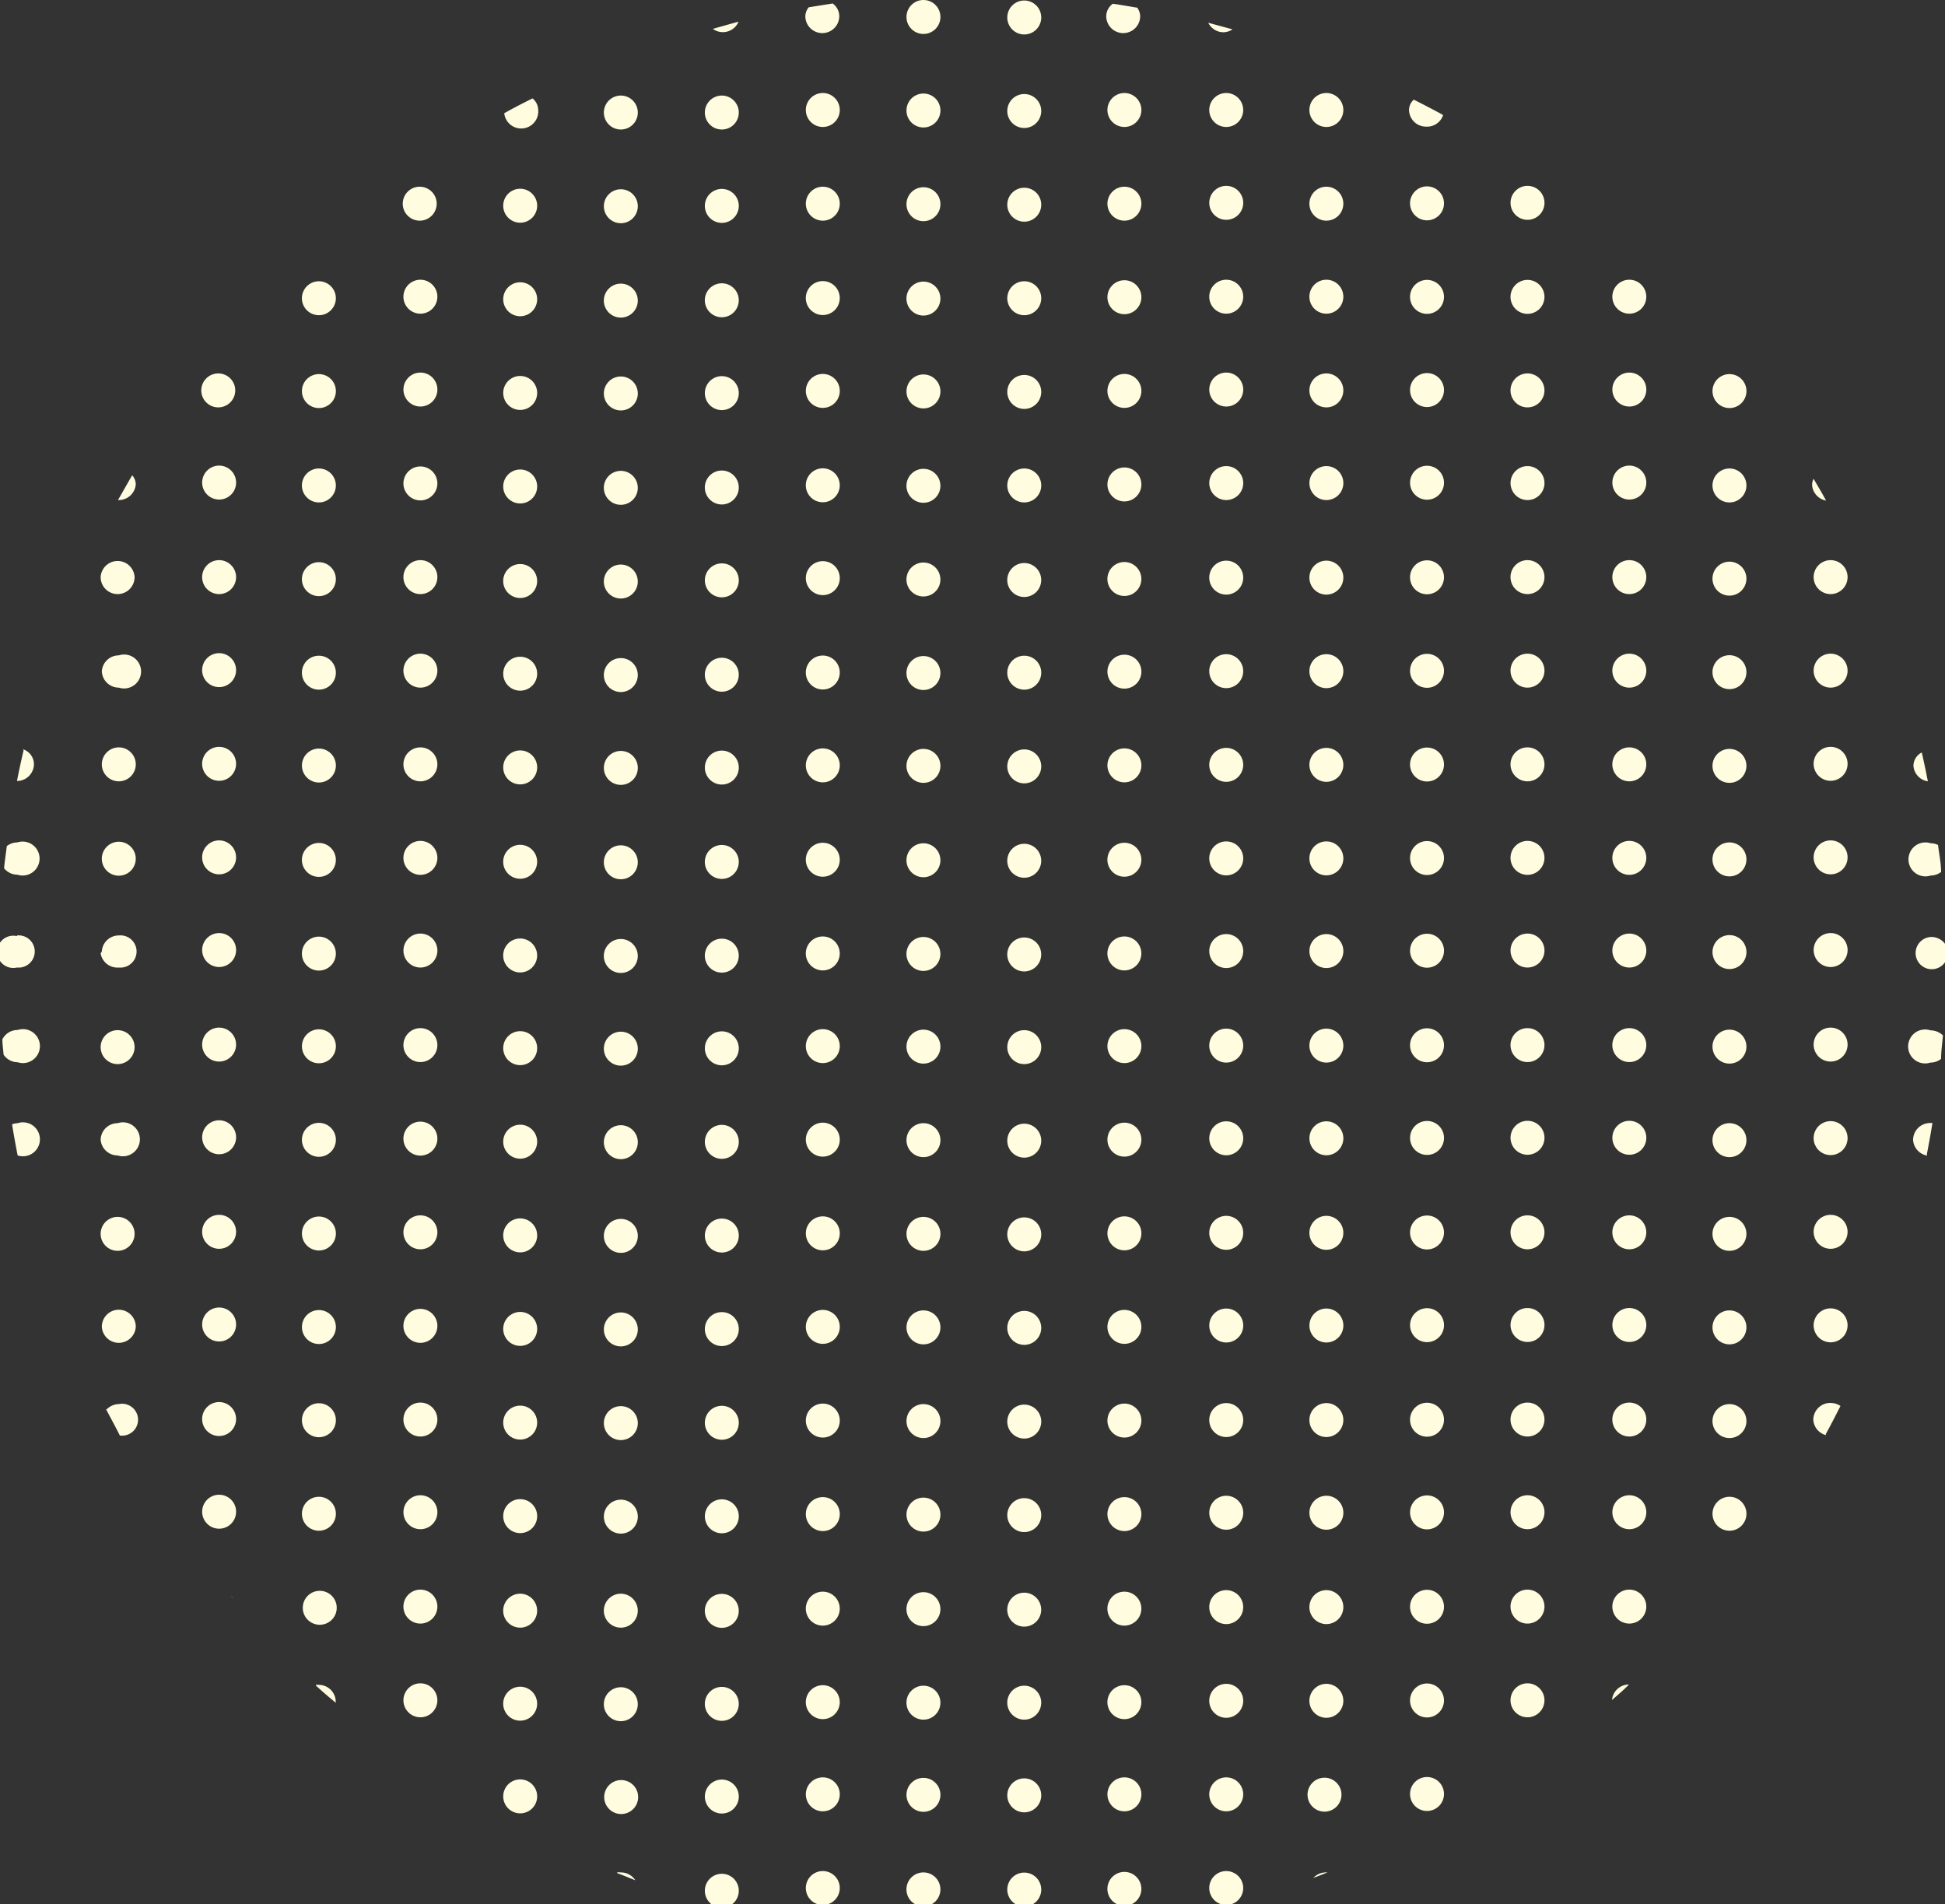 <svg xmlns="http://www.w3.org/2000/svg" viewBox="0 0 114.6 112.19"><rect x="0" y="0" width="114.6" height="112.19" fill="#333333" stroke="none"/><defs><style>.cls-1{fill:#fffcdf;}</style></defs><g id="Lager_2" data-name="Lager 2"><g id="Lager_1-2" data-name="Lager 1"><path class="cls-1" d="M113.53,68c.12-.61.23-1.22.33-1.84a.7.7,0,0,0-.14,0,1,1,0,0,0-1,1,1,1,0,0,0,.83.92m.19-5.48a1,1,0,0,0,.63-.22c0-.46.07-.92.11-1.38a1.08,1.08,0,0,0-.74-.3,1,1,0,1,0,0,1.9m-10.84-34a1,1,0,0,0-2,0,1,1,0,0,0,2,0m0-5.51a1,1,0,1,0-1,.95,1,1,0,0,0,1-.95m0,11a1,1,0,1,0-1,1,1,1,0,0,0,1-1m0,5.51a1,1,0,0,0-2,0,1,1,0,0,0,2,0m0,5.52a1,1,0,1,0-1,1,1,1,0,0,0,1-1m0,5.51a1,1,0,1,0-1,1,1,1,0,0,0,1-1m0,5.51a1,1,0,1,0-1,.95,1,1,0,0,0,1-.95m0,5.52a1,1,0,1,0-1,1,1,1,0,0,0,1-1m0,5.51a1,1,0,0,0-2,0,1,1,0,0,0,2,0m0,5.52a1,1,0,1,0-1,1,1,1,0,0,0,1-1m0,5.51a1,1,0,0,0-2,0,1,1,0,0,0,2,0m0,5.52a1,1,0,1,0-1,1,1,1,0,0,0,1-1m0,5.51a1,1,0,1,0-1,.95,1,1,0,0,0,1-.95M91,17.49a1,1,0,1,0-1,1,1,1,0,0,0,1-1M91,12a1,1,0,1,0-1,.95A1,1,0,0,0,91,12m0,11A1,1,0,1,0,90,24,1,1,0,0,0,91,23m0,5.51a1,1,0,1,0-1,.95,1,1,0,0,0,1-.95M91,34a1,1,0,1,0-1,1,1,1,0,0,0,1-1m0,5.51a1,1,0,1,0-1,1,1,1,0,0,0,1-1m0,5.52a1,1,0,1,0-1,1,1,1,0,0,0,1-1m0,5.51a1,1,0,1,0-1,1,1,1,0,0,0,1-1m0,5.51A1,1,0,1,0,90,57a1,1,0,0,0,1-.95m0,5.52a1,1,0,1,0-1,1,1,1,0,0,0,1-1m0,5.51a1,1,0,1,0-1,.95,1,1,0,0,0,1-.95m0,5.52a1,1,0,1,0-1,1,1,1,0,0,0,1-1m0,5.51a1,1,0,1,0-1,.95,1,1,0,0,0,1-.95m0,5.52a1,1,0,1,0-1,1,1,1,0,0,0,1-1m0,5.51a1,1,0,1,0-1,.95,1,1,0,0,0,1-.95m0,5.51a1,1,0,1,0-1,1,1,1,0,0,0,1-1m0,5.52a1,1,0,1,0-1,1,1,1,0,0,0,1-1M85.08,17.49a1,1,0,1,0-1,1,1,1,0,0,0,1-1m0-5.51a1,1,0,0,0-2,0,1,1,0,0,0,2,0m0,11a1,1,0,0,0-2,0,1,1,0,0,0,2,0m0,5.51a1,1,0,1,0-1,.95,1,1,0,0,0,1-.95m0,5.52a1,1,0,0,0-2,0,1,1,0,0,0,2,0m0,5.51a1,1,0,1,0-1,1,1,1,0,0,0,1-1m0,5.52a1,1,0,1,0-1,1,1,1,0,0,0,1-1m0,5.51a1,1,0,1,0-1,1,1,1,0,0,0,1-1m0,5.51a1,1,0,1,0-1,.95,1,1,0,0,0,1-.95m0,5.52a1,1,0,0,0-2,0,1,1,0,0,0,2,0m0,5.51a1,1,0,1,0-1,.95,1,1,0,0,0,1-.95m0,5.52a1,1,0,0,0-2,0,1,1,0,0,0,2,0m0,5.51a1,1,0,1,0-1,.95,1,1,0,0,0,1-.95m0,5.52a1,1,0,0,0-2,0,1,1,0,0,0,2,0m0,5.51a1,1,0,1,0-1,.95,1,1,0,0,0,1-.95m0,5.51a1,1,0,1,0-1,1,1,1,0,0,0,1-1m0,5.52a1,1,0,1,0-1,1,1,1,0,0,0,1-1m0,5.51a1,1,0,1,0-1,1,1,1,0,0,0,1-1M79.15,12a1,1,0,0,0-2,0,1,1,0,0,0,2,0m0-5.52a1,1,0,0,0-2,0,1,1,0,0,0,2,0m0,11a1,1,0,1,0-1,1,1,1,0,0,0,1-1m0,5.52a1,1,0,0,0-2,0,1,1,0,0,0,2,0m0,5.51a1,1,0,1,0-1,.95,1,1,0,0,0,1-.95m0,5.52a1,1,0,0,0-2,0,1,1,0,0,0,2,0m0,5.51a1,1,0,1,0-1,1,1,1,0,0,0,1-1m0,5.52a1,1,0,1,0-1,1,1,1,0,0,0,1-1m0,5.51a1,1,0,1,0-1,1,1,1,0,0,0,1-1m0,5.51a1,1,0,1,0-1,.95,1,1,0,0,0,1-.95m0,5.52a1,1,0,0,0-2,0,1,1,0,0,0,2,0m0,5.51a1,1,0,1,0-1,.95,1,1,0,0,0,1-.95m0,5.52a1,1,0,0,0-2,0,1,1,0,0,0,2,0m0,5.51a1,1,0,1,0-1,.95,1,1,0,0,0,1-.95m0,5.52a1,1,0,0,0-2,0,1,1,0,0,0,2,0m0,5.51a1,1,0,1,0-1,.95,1,1,0,0,0,1-.95m0,5.51a1,1,0,1,0-1,1,1,1,0,0,0,1-1m0,5.52a1,1,0,1,0-1,1,1,1,0,0,0,1-1m-13.9,5.51a1,1,0,0,0,2,0,1,1,0,0,0-2,0m0,5.52a1,1,0,1,0,1-.95,1,1,0,0,0-1,.95m0-11a1,1,0,1,0,1-.95,1,1,0,0,0-1,.95m0-5.52a1,1,0,1,0,1-.94,1,1,0,0,0-1,.94m0-5.51a1,1,0,1,0,1-1,1,1,0,0,0-1,1m0-5.51a1,1,0,1,0,1-1,1,1,0,0,0-1,1m0-5.52a1,1,0,0,0,2,0,1,1,0,0,0-2,0m0-5.51a1,1,0,1,0,1-1,1,1,0,0,0-1,1m0-5.52a1,1,0,0,0,2,0,1,1,0,0,0-2,0m0-5.51a1,1,0,1,0,1-1,1,1,0,0,0-1,1m0-5.52a1,1,0,1,0,1-.94,1,1,0,0,0-1,.94m0-5.51a1,1,0,1,0,1-.95,1,1,0,0,0-1,.95m0-5.51a1,1,0,1,0,1-1,1,1,0,0,0-1,1m0-5.52a1,1,0,0,0,2,0,1,1,0,0,0-2,0m0-5.51a1,1,0,1,0,1-.95,1,1,0,0,0-1,.95m0-5.52a1,1,0,0,0,2,0,1,1,0,0,0-2,0m0-5.51a1,1,0,1,0,1-1,1,1,0,0,0-1,1m0-5.52a1,1,0,0,0,2,0,1,1,0,0,0-2,0m0-5.51a1,1,0,1,0,1-1,1,1,0,0,0-1,1m0-5.52a1,1,0,0,0,2,0,1,1,0,0,0-2,0m8,5.52a1,1,0,1,0-1,.95,1,1,0,0,0,1-.95m0-5.52a1,1,0,0,0-2,0,1,1,0,0,0,2,0m0,11a1,1,0,1,0-1,1,1,1,0,0,0,1-1m0,5.52a1,1,0,1,0-1,.95,1,1,0,0,0,1-.95m0,5.51a1,1,0,1,0-1,.95,1,1,0,0,0,1-.95m0,5.52a1,1,0,1,0-1,1,1,1,0,0,0,1-1m0,5.51a1,1,0,1,0-1,1,1,1,0,0,0,1-1m0,5.52a1,1,0,1,0-1,1,1,1,0,0,0,1-1m0,5.51a1,1,0,1,0-1,1,1,1,0,0,0,1-1m0,5.51a1,1,0,1,0-1,.95,1,1,0,0,0,1-.95m0,5.52a1,1,0,1,0-1,1,1,1,0,0,0,1-1m0,5.51a1,1,0,1,0-1,.95,1,1,0,0,0,1-.95m0,5.52a1,1,0,1,0-1,1,1,1,0,0,0,1-1m0,5.51a1,1,0,1,0-1,.95,1,1,0,0,0,1-.95m0,5.52a1,1,0,1,0-1,1,1,1,0,0,0,1-1m0,5.51a1,1,0,1,0-1,.95,1,1,0,0,0,1-.95m0,5.51a1,1,0,1,0-1,1,1,1,0,0,0,1-1m0,5.52a1,1,0,1,0-1,1,1,1,0,0,0,1-1m0,5.51a1,1,0,1,0-1,1,1,1,0,0,0,1-1m0,5.52a1,1,0,1,0-1,1,1,1,0,0,0,1-1m-25.77-5.52a1,1,0,1,0,1-1,1,1,0,0,0-1,1m0,5.52a1,1,0,0,0,2,0,1,1,0,0,0-2,0m0-11a1,1,0,1,0,1-.95,1,1,0,0,0-1,.95m0-5.52a1,1,0,1,0,1-.94,1,1,0,0,0-1,.94m0-5.51a1,1,0,1,0,1-1,1,1,0,0,0-1,1m0-5.51a1,1,0,0,0,2,0,1,1,0,0,0-2,0m0-5.52a1,1,0,1,0,1-1,1,1,0,0,0-1,1m0-5.51a1,1,0,0,0,2,0,1,1,0,0,0-2,0m0-5.52a1,1,0,1,0,1-1,1,1,0,0,0-1,1m0-5.51a1,1,0,0,0,2,0,1,1,0,0,0-2,0m0-5.52a1,1,0,1,0,1-.94,1,1,0,0,0-1,.94m0-5.51a1,1,0,1,0,1-.95,1,1,0,0,0-1,.95m0-5.51a1,1,0,1,0,1-1,1,1,0,0,0-1,1m0-5.52a1,1,0,1,0,1-.95,1,1,0,0,0-1,.95m0-5.51a1,1,0,0,0,2,0,1,1,0,0,0-2,0m0-5.52a1,1,0,1,0,1-.95,1,1,0,0,0-1,.95m0-5.51a1,1,0,0,0,2,0,1,1,0,0,0-2,0m0-5.52a1,1,0,1,0,1-.95,1,1,0,0,0-1,.95m0-5.51a1,1,0,0,0,2,0,1,1,0,0,0-2,0m0-5.52a1,1,0,0,0,2,0,1,1,0,0,0-2,0m5.93,99.26a1,1,0,1,0,1-1,1,1,0,0,0-1,1m0,5.52a1,1,0,1,0,1-.95,1,1,0,0,0-1,.95m0-11a1,1,0,1,0,1-.95,1,1,0,0,0-1,.95m0-5.52a1,1,0,1,0,1-.94,1,1,0,0,0-1,.94m0-5.51a1,1,0,1,0,1-1,1,1,0,0,0-1,1m0-5.51a1,1,0,1,0,1-1,1,1,0,0,0-1,1m0-5.52a1,1,0,1,0,1-1,1,1,0,0,0-1,1m0-5.51a1,1,0,1,0,1-1,1,1,0,0,0-1,1m0-5.52a1,1,0,1,0,1-1,1,1,0,0,0-1,1m0-5.51a1,1,0,1,0,1-1,1,1,0,0,0-1,1m0-5.52a1,1,0,1,0,1-.94,1,1,0,0,0-1,.94m0-5.51a1,1,0,1,0,1-.95,1,1,0,0,0-1,.95m0-5.51a1,1,0,1,0,1-1,1,1,0,0,0-1,1m0-5.52a1,1,0,1,0,1-.95,1,1,0,0,0-1,.95m0-5.51a1,1,0,1,0,1-.95,1,1,0,0,0-1,.95m0-5.52a1,1,0,1,0,1-.95,1,1,0,0,0-1,.95m0-5.51a1,1,0,1,0,1-1,1,1,0,0,0-1,1m0-5.52a1,1,0,1,0,1-.95,1,1,0,0,0-1,.95m0-5.51a1,1,0,1,0,1-1,1,1,0,0,0-1,1m0-5.52a1,1,0,0,0,2,0,1,1,0,0,0-2,0m0-5.51a1,1,0,0,0,2,0,1,1,0,0,0-2,0m5.94,99.26a1,1,0,1,0,1-.95,1,1,0,0,0-1,.95m0,5.51a1,1,0,0,0,2,0,1,1,0,0,0-2,0m0-11a1,1,0,1,0,1-.94,1,1,0,0,0-1,.94m0-5.51a1,1,0,1,0,1-1,1,1,0,0,0-1,1m0-5.51a1,1,0,1,0,1-1,1,1,0,0,0-1,1m0-5.52a1,1,0,0,0,2,0,1,1,0,0,0-2,0m0-5.51a1,1,0,1,0,1-1,1,1,0,0,0-1,1m0-5.52a1,1,0,0,0,2,0,1,1,0,0,0-2,0m0-5.51a1,1,0,1,0,1-1,1,1,0,0,0-1,1m0-5.52a1,1,0,1,0,1-.94,1,1,0,0,0-1,.94m0-5.51a1,1,0,1,0,1-.95,1,1,0,0,0-1,.95m0-5.51a1,1,0,1,0,1-1,1,1,0,0,0-1,1m0-5.52a1,1,0,0,0,2,0,1,1,0,0,0-2,0m0-5.51a1,1,0,1,0,1-.95,1,1,0,0,0-1,.95m0-5.52a1,1,0,0,0,2,0,1,1,0,0,0-2,0m0-5.51a1,1,0,1,0,1-1,1,1,0,0,0-1,1m0-5.52a1,1,0,0,0,2,0,1,1,0,0,0-2,0m0-5.51a1,1,0,1,0,1-1,1,1,0,0,0-1,1m0-5.52a1,1,0,0,0,2,0,1,1,0,0,0-2,0m0-5.51a1,1,0,0,0,2,0,1,1,0,0,0-2,0m2,110.29a1,1,0,1,0-1,1,1,1,0,0,0,1-1m-31.7-11a1,1,0,1,0,1-.95,1,1,0,0,0-1,.95m0,5.51a1,1,0,0,0,2,0,1,1,0,0,0-2,0m0-11a1,1,0,1,0,1-.94,1,1,0,0,0-1,.94m0-5.51a1,1,0,1,0,1-1,1,1,0,0,0-1,1m0-5.51a1,1,0,1,0,1-1,1,1,0,0,0-1,1m0-5.52a1,1,0,0,0,2,0,1,1,0,0,0-2,0m0-5.51a1,1,0,1,0,1-1,1,1,0,0,0-1,1m0-5.52a1,1,0,0,0,2,0,1,1,0,0,0-2,0m0-5.51a1,1,0,1,0,1-1,1,1,0,0,0-1,1m0-5.52a1,1,0,1,0,1-.94,1,1,0,0,0-1,.94m0-5.51a1,1,0,1,0,1-.95,1,1,0,0,0-1,.95m0-5.51a1,1,0,1,0,1-1,1,1,0,0,0-1,1m0-5.52a1,1,0,0,0,2,0,1,1,0,0,0-2,0m0-5.51a1,1,0,1,0,1-.95,1,1,0,0,0-1,.95m0-5.52a1,1,0,0,0,2,0,1,1,0,0,0-2,0m0-5.51a1,1,0,1,0,1-1,1,1,0,0,0-1,1m0-5.52a1,1,0,0,0,2,0,1,1,0,0,0-2,0m0-5.51a1,1,0,1,0,1-1,1,1,0,0,0-1,1m5.93,82.71a1,1,0,1,0,1-.94,1,1,0,0,0-1,.94m0,5.52a1,1,0,1,0,1-.95,1,1,0,0,0-1,.95m0-11a1,1,0,1,0,1-1,1,1,0,0,0-1,1m0-5.51a1,1,0,1,0,1-1,1,1,0,0,0-1,1m0-5.52a1,1,0,1,0,1-1,1,1,0,0,0-1,1m0-5.51a1,1,0,1,0,1-1,1,1,0,0,0-1,1m0-5.52a1,1,0,1,0,1-1,1,1,0,0,0-1,1m0-5.51a1,1,0,1,0,1-1,1,1,0,0,0-1,1m0-5.52a1,1,0,1,0,1-.94,1,1,0,0,0-1,.94m0-5.51a1,1,0,1,0,1-.95,1,1,0,0,0-1,.95m0-5.51a1,1,0,1,0,1-1,1,1,0,0,0-1,1m0-5.52a1,1,0,1,0,1-.95,1,1,0,0,0-1,.95m0-5.51a1,1,0,1,0,1-.95,1,1,0,0,0-1,.95m0-5.52a1,1,0,1,0,1-.95,1,1,0,0,0-1,.95m0-5.51a1,1,0,1,0,1-1,1,1,0,0,0-1,1m0-5.52a1,1,0,1,0,1-.95,1,1,0,0,0-1,.95m0-5.51a1,1,0,1,0,1-1,1,1,0,0,0-1,1m0-5.52a1,1,0,0,0,2,0,1,1,0,0,0-2,0m6.95-1a1,1,0,0,0-1,1,1,1,0,0,0,2,0,1,1,0,0,0-1-1m-1,94.7a1,1,0,1,0,1-.95,1,1,0,0,0-1,.95m0,5.51a1,1,0,1,0,1-1,1,1,0,0,0-1,1m0-11a1,1,0,1,0,1-.94,1,1,0,0,0-1,.94m0-5.51a1,1,0,1,0,1-1,1,1,0,0,0-1,1m0-5.51a1,1,0,0,0,2,0,1,1,0,0,0-2,0m0-5.52a1,1,0,1,0,1-1,1,1,0,0,0-1,1m0-5.51a1,1,0,0,0,2,0,1,1,0,0,0-2,0m0-5.52a1,1,0,1,0,1-1,1,1,0,0,0-1,1m0-5.51a1,1,0,0,0,2,0,1,1,0,0,0-2,0m0-5.52a1,1,0,1,0,1-.94,1,1,0,0,0-1,.94m0-5.51a1,1,0,1,0,1-.95,1,1,0,0,0-1,.95m0-5.51a1,1,0,1,0,1-1,1,1,0,0,0-1,1m0-5.52a1,1,0,1,0,1-.95,1,1,0,0,0-1,.95m0-5.51a1,1,0,0,0,2,0,1,1,0,0,0-2,0m0-5.52a1,1,0,1,0,1-.95,1,1,0,0,0-1,.95m0-5.51a1,1,0,0,0,2,0,1,1,0,0,0-2,0m0-5.52a1,1,0,1,0,1-.95,1,1,0,0,0-1,.95m0-5.51a1,1,0,0,0,2,0,1,1,0,0,0-2,0m2,99.26a1,1,0,0,0-2,0,1,1,0,0,0,2,0m-5.93-5.52a1,1,0,1,0-1,1,1,1,0,0,0,1-1M25.77,23a1,1,0,1,0-1,.95,1,1,0,0,0,1-.95m0-5.52a1,1,0,0,0-2,0,1,1,0,0,0,2,0m0,11a1,1,0,0,0-2,0,1,1,0,0,0,2,0m0,5.52a1,1,0,1,0-1,1,1,1,0,0,0,1-1m0,5.51a1,1,0,0,0-2,0,1,1,0,0,0,2,0m0,5.52a1,1,0,1,0-1,1,1,1,0,0,0,1-1m0,5.51a1,1,0,1,0-1,1,1,1,0,0,0,1-1m0,5.51a1,1,0,1,0-1,.95,1,1,0,0,0,1-.95m0,5.52a1,1,0,1,0-1,1,1,1,0,0,0,1-1m0,5.51a1,1,0,0,0-2,0,1,1,0,0,0,2,0m0,5.52a1,1,0,1,0-1,1,1,1,0,0,0,1-1m0,5.51a1,1,0,0,0-2,0,1,1,0,0,0,2,0m0,5.52a1,1,0,1,0-1,1,1,1,0,0,0,1-1m0,5.51a1,1,0,1,0-1,.95,1,1,0,0,0,1-.95m0,5.51a1,1,0,1,0-1,1,1,1,0,0,0,1-1m0,5.52a1,1,0,1,0-1,1,1,1,0,0,0,1-1M23.73,12a1,1,0,1,0,1-1,1,1,0,0,0-1,1M17.79,83.67a1,1,0,1,0,1-1,1,1,0,0,0-1,1m0,5.51a1,1,0,1,0,1-1,1,1,0,0,0-1,1m0-11a1,1,0,1,0,1-1,1,1,0,0,0-1,1m0-5.51a1,1,0,1,0,1-1,1,1,0,0,0-1,1m0-5.52a1,1,0,1,0,1-1,1,1,0,0,0-1,1m0-5.51a1,1,0,1,0,1-1,1,1,0,0,0-1,1m0-5.52a1,1,0,1,0,1-.94,1,1,0,0,0-1,.94m0-5.51a1,1,0,1,0,1-.95,1,1,0,0,0-1,.95m0-5.51a1,1,0,1,0,1-1,1,1,0,0,0-1,1m0-5.52a1,1,0,1,0,1-.95,1,1,0,0,0-1,.95m0-5.51a1,1,0,1,0,1-.95,1,1,0,0,0-1,.95m0-5.52a1,1,0,1,0,1-.95,1,1,0,0,0-1,.95m0-5.51a1,1,0,1,0,1-1,1,1,0,0,0-1,1m0-5.52a1,1,0,1,0,1-.95,1,1,0,0,0-1,.95m2.05,77.2a1,1,0,1,0-1,1,1,1,0,0,0,1-1M13.91,34a1,1,0,1,0-1,1,1,1,0,0,0,1-1m0-5.52a1,1,0,1,0-1,.95,1,1,0,0,0,1-.95m0,11a1,1,0,1,0-1,1,1,1,0,0,0,1-1m0,5.52a1,1,0,1,0-1,1,1,1,0,0,0,1-1m0,5.51a1,1,0,1,0-1,1,1,1,0,0,0,1-1m0,5.51a1,1,0,1,0-1,.95,1,1,0,0,0,1-.95m0,5.52a1,1,0,1,0-1,1,1,1,0,0,0,1-1m0,5.51a1,1,0,1,0-1,.95,1,1,0,0,0,1-.95m0,5.52a1,1,0,1,0-1,1,1,1,0,0,0,1-1m0,5.51a1,1,0,1,0-1,.95,1,1,0,0,0,1-.95m0,5.52a1,1,0,1,0-1,1,1,1,0,0,0,1-1m0,5.51a1,1,0,1,0-1,.95,1,1,0,0,0,1-.95M11.86,23a1,1,0,1,0,1-1,1,1,0,0,0-1,1M5.93,67.12a1,1,0,0,0,1,.95,1,1,0,1,0,0-1.9,1,1,0,0,0-1,1m0,5.52a1,1,0,0,0,2,0,1,1,0,0,0-1-1,1,1,0,0,0-1,1m0-11a1,1,0,0,0,2,0,1,1,0,0,0-1-1,1,1,0,0,0-1,1m0-5.52A1,1,0,0,0,7,57a.95.95,0,1,0,0-1.89,1,1,0,0,0-1,.94m0-5.51a1,1,0,1,0,1-.95,1,1,0,0,0-1,.95m0-5.51a1,1,0,1,0,1-1,1,1,0,0,0-1,1m0-5.52a1,1,0,0,0,1,1,1,1,0,1,0,0-1.9,1,1,0,0,0-1,.95m2,38.6a1,1,0,0,0-2,0,1,1,0,0,0,1,.95,1,1,0,0,0,1-.95M5.93,34a1,1,0,0,0,2,0,1,1,0,0,0-1-.95,1,1,0,0,0-1,.95M.4,49.85c-.05.43-.12.86-.16,1.3a1,1,0,0,0,.78.38,1,1,0,1,0,0-1.9,1,1,0,0,0-.62.22M1,55.15A.95.95,0,1,0,1,57a.95.95,0,1,0,0-1.89M1.39,44.2c-.14.6-.27,1.2-.39,1.81H1a1,1,0,0,0,1-1,.93.93,0,0,0-.65-.87m.38-1.63a.14.14,0,0,0,0,.06.14.14,0,0,1,0-.06M7.79,28c-.29.49-.57,1-.84,1.46H7a1,1,0,0,0,1-.95A.85.85,0,0,0,7.79,28M31.37,5.8c-.56.28-1.11.56-1.66.87a1,1,0,0,0,2-.21.89.89,0,0,0-.33-.66M43.46,1.29,42,1.7a1,1,0,0,0,1.51-.41M49.09.2,47.65.43a.88.88,0,0,0-.2.52,1,1,0,0,0,2,0,.92.92,0,0,0-.4-.75m18,.26c-.49-.08-1-.17-1.48-.24a.91.91,0,0,0-.39.73,1,1,0,0,0,2,0,.88.88,0,0,0-.17-.49m5.61,1.27c-.47-.13-1-.27-1.43-.39a1,1,0,0,0,.9.56,1,1,0,0,0,.53-.17m6.42,104a1,1,0,1,0-1,1,1,1,0,0,0,1-1M97,23a1,1,0,1,0-1,.95A1,1,0,0,0,97,23m0-5.52a1,1,0,1,0-1,1,1,1,0,0,0,1-1m0,11a1,1,0,1,0-1,.95,1,1,0,0,0,1-.95M97,34a1,1,0,1,0-1,1,1,1,0,0,0,1-1m0,5.51a1,1,0,1,0-1,1,1,1,0,0,0,1-1m0,5.52a1,1,0,1,0-1,1,1,1,0,0,0,1-1m0,5.51a1,1,0,1,0-1,1,1,1,0,0,0,1-1m0,5.51a1,1,0,1,0-1,.95,1,1,0,0,0,1-.95m0,5.52a1,1,0,1,0-1,1,1,1,0,0,0,1-1m0,5.51a1,1,0,1,0-1,.95,1,1,0,0,0,1-.95m0,5.52a1,1,0,1,0-1,1,1,1,0,0,0,1-1m0,5.51a1,1,0,1,0-1,.95,1,1,0,0,0,1-.95m0,5.52a1,1,0,1,0-1,1,1,1,0,0,0,1-1m0,5.51a1,1,0,1,0-1,.95,1,1,0,0,0,1-.95m0,5.51a1,1,0,1,0-1,1,1,1,0,0,0,1-1m11.86-55.14a1,1,0,0,0-2,0,1,1,0,0,0,2,0m0-5.51a1,1,0,1,0-1,1,1,1,0,0,0,1-1m0,11a1,1,0,1,0-1,1,1,1,0,0,0,1-1m0,5.51a1,1,0,1,0-1,1,1,1,0,0,0,1-1m0,5.51a1,1,0,1,0-1,.95,1,1,0,0,0,1-.95m0,5.52a1,1,0,1,0-1,1,1,1,0,0,0,1-1m0,5.51a1,1,0,0,0-2,0,1,1,0,0,0,2,0m0,5.52a1,1,0,1,0-1,1,1,1,0,0,0,1-1m0,5.51a1,1,0,0,0-2,0,1,1,0,0,0,2,0m-1.29,6.42c.3-.55.59-1.11.87-1.67a1.09,1.09,0,0,0-.6-.18,1,1,0,0,0-1,1,1,1,0,0,0,.75.9m-12.61,15.6c.35-.3.7-.6,1-.91h0a1,1,0,0,0-1,.91M77.36,110.64c.29-.1.57-.22.86-.33l-.09,0a1,1,0,0,0-.77.35m-41-.31c.36.13.71.28,1.07.42a1,1,0,0,0-.85-.46.78.78,0,0,0-.22,0m-17.74-11c.38.35.77.68,1.16,1a.29.29,0,0,0,0-.1,1,1,0,0,0-1-.95.86.86,0,0,0-.17,0m-5-5.24.13.15a.64.64,0,0,0-.13-.15M6.24,83c.27.53.54,1,.82,1.57A.94.94,0,1,0,7,82.72a1,1,0,0,0-.71.31M.71,66.23c.1.62.21,1.23.33,1.84a1,1,0,1,0,0-1.9,1.07,1.07,0,0,0-.31.06m-.59-5c0,.3.05.6.07.9a1,1,0,0,0,.83.45,1,1,0,1,0,0-1.9,1,1,0,0,0-.9.55M85,6.76c-.56-.31-1.13-.6-1.7-.89a.83.83,0,0,0-.28.59,1,1,0,0,0,1,1,1,1,0,0,0,1-.65m22.57,22.68c-.23-.44-.49-.86-.73-1.28a.74.74,0,0,0-.09.36,1,1,0,0,0,.82.92m6,16.54c-.11-.57-.23-1.14-.36-1.7a.9.9,0,0,0-.49.79,1,1,0,0,0,.85.91m.78,5.34c0-.53-.12-1.06-.18-1.59a1,1,0,0,0-.43-.1,1,1,0,1,0,0,1.9,1,1,0,0,0,.61-.21m.27,5.22c0-.31,0-.62,0-.93a1,1,0,0,0-.86-.46.95.95,0,1,0,.88,1.39"/></g></g></svg>